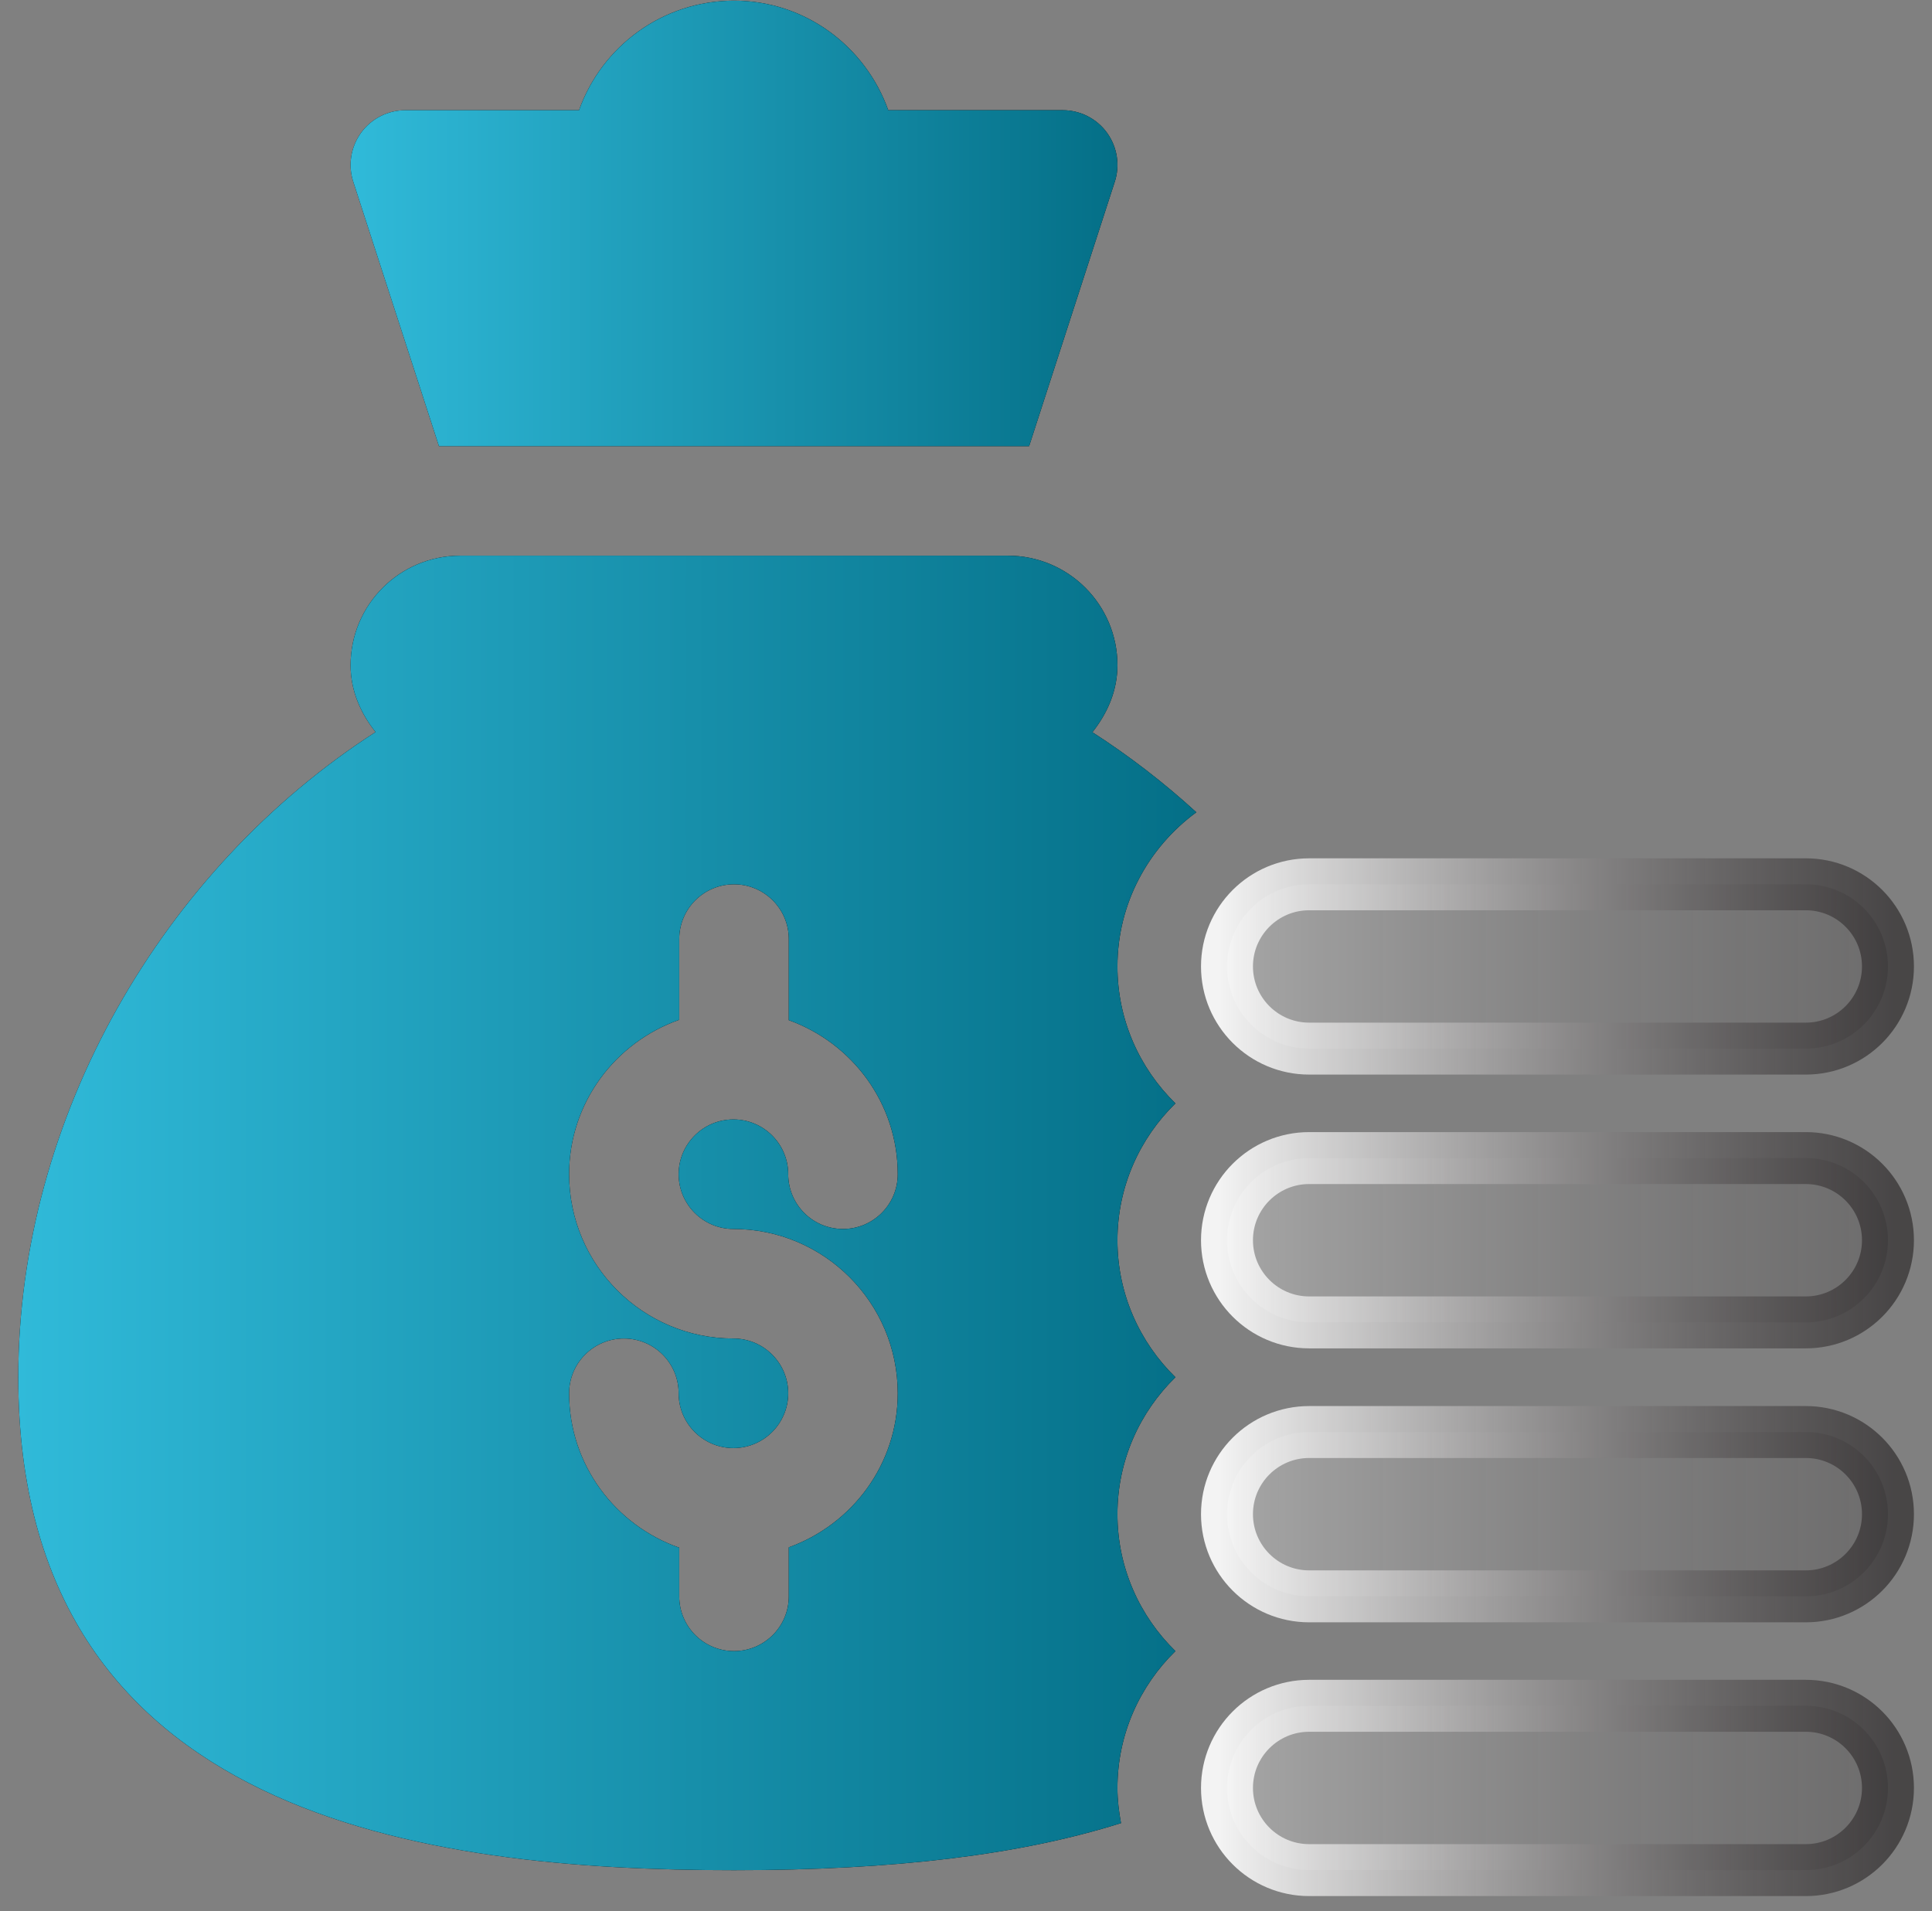 <svg width="93" height="92" viewBox="0 0 93 92" fill="none" xmlns="http://www.w3.org/2000/svg">
<rect x="0" y="0" width="93" height="92" fill="#808080" stroke="none"/>
<path d="M35.333 90.031C43.11 90.031 49.131 89.287 53.961 87.765C53.859 87.216 53.79 86.654 53.79 86.076C53.79 83.493 54.864 81.161 56.581 79.484C54.864 77.808 53.79 75.476 53.79 72.893C53.79 70.309 54.864 67.978 56.581 66.301C54.864 64.624 53.79 62.292 53.79 59.709C53.79 57.126 54.864 54.794 56.581 53.117C54.864 51.44 53.79 49.109 53.79 46.525C53.79 43.474 55.297 40.784 57.587 39.103C56.018 37.668 54.343 36.381 52.585 35.249C53.299 34.349 53.79 33.261 53.79 32.023C53.79 29.111 51.429 26.75 48.517 26.75H22.149C19.237 26.75 16.876 29.111 16.876 32.023C16.876 33.258 17.366 34.343 18.076 35.241C7.839 41.836 0.88 53.777 0.88 66.301C0.88 87.572 20.617 90.031 35.333 90.031ZM35.305 64.436C30.943 64.436 27.395 60.889 27.395 56.526C27.395 53.083 29.619 50.178 32.696 49.093V45.207C32.696 43.75 33.876 42.57 35.333 42.57C36.79 42.57 37.97 43.75 37.97 45.207V49.111C41.018 50.211 43.215 53.104 43.215 56.526C43.215 57.984 42.035 59.163 40.578 59.163C39.12 59.163 37.942 57.984 37.942 56.526C37.942 55.071 36.759 53.89 35.305 53.89C33.85 53.89 32.668 55.071 32.668 56.526C32.668 57.981 33.85 59.163 35.305 59.163C39.666 59.163 43.215 62.712 43.215 67.073C43.215 70.496 41.018 73.389 37.97 74.489V76.848C37.97 78.305 36.79 79.484 35.333 79.484C33.876 79.484 32.696 78.305 32.696 76.848V74.506C29.619 73.423 27.395 70.517 27.395 67.073C27.395 65.616 28.574 64.436 30.031 64.436C31.488 64.436 32.668 65.616 32.668 67.073C32.668 68.528 33.85 69.71 35.305 69.71C36.759 69.71 37.942 68.528 37.942 67.073C37.942 65.618 36.759 64.436 35.305 64.436Z" fill="black"/>
<path d="M35.333 90.031C43.11 90.031 49.131 89.287 53.961 87.765C53.859 87.216 53.79 86.654 53.79 86.076C53.79 83.493 54.864 81.161 56.581 79.484C54.864 77.808 53.79 75.476 53.79 72.893C53.79 70.309 54.864 67.978 56.581 66.301C54.864 64.624 53.79 62.292 53.79 59.709C53.79 57.126 54.864 54.794 56.581 53.117C54.864 51.44 53.79 49.109 53.79 46.525C53.79 43.474 55.297 40.784 57.587 39.103C56.018 37.668 54.343 36.381 52.585 35.249C53.299 34.349 53.79 33.261 53.79 32.023C53.79 29.111 51.429 26.75 48.517 26.75H22.149C19.237 26.75 16.876 29.111 16.876 32.023C16.876 33.258 17.366 34.343 18.076 35.241C7.839 41.836 0.88 53.777 0.88 66.301C0.88 87.572 20.617 90.031 35.333 90.031ZM35.305 64.436C30.943 64.436 27.395 60.889 27.395 56.526C27.395 53.083 29.619 50.178 32.696 49.093V45.207C32.696 43.75 33.876 42.57 35.333 42.57C36.79 42.57 37.97 43.75 37.97 45.207V49.111C41.018 50.211 43.215 53.104 43.215 56.526C43.215 57.984 42.035 59.163 40.578 59.163C39.12 59.163 37.942 57.984 37.942 56.526C37.942 55.071 36.759 53.89 35.305 53.89C33.85 53.89 32.668 55.071 32.668 56.526C32.668 57.981 33.85 59.163 35.305 59.163C39.666 59.163 43.215 62.712 43.215 67.073C43.215 70.496 41.018 73.389 37.97 74.489V76.848C37.97 78.305 36.79 79.484 35.333 79.484C33.876 79.484 32.696 78.305 32.696 76.848V74.506C29.619 73.423 27.395 70.517 27.395 67.073C27.395 65.616 28.574 64.436 30.031 64.436C31.488 64.436 32.668 65.616 32.668 67.073C32.668 68.528 33.85 69.71 35.305 69.71C36.759 69.71 37.942 68.528 37.942 67.073C37.942 65.618 36.759 64.436 35.305 64.436Z" fill="url(#paint0_linear_2577_12058)"/>
<path d="M86.925 82.117H63.019C60.834 82.117 59.063 83.888 59.063 86.072C59.063 88.257 60.834 90.027 63.019 90.027H86.925C89.109 90.027 90.88 88.257 90.88 86.072C90.88 83.888 89.109 82.117 86.925 82.117Z" fill="url(#paint1_linear_2577_12058)" stroke="url(#paint2_linear_2577_12058)" stroke-width="2.501"/>
<path d="M86.925 68.938H63.019C60.834 68.938 59.063 70.708 59.063 72.893C59.063 75.077 60.834 76.848 63.019 76.848H86.925C89.109 76.848 90.88 75.077 90.88 72.893C90.88 70.708 89.109 68.938 86.925 68.938Z" fill="url(#paint3_linear_2577_12058)" stroke="url(#paint4_linear_2577_12058)" stroke-width="2.501"/>
<path d="M86.925 55.75H63.019C60.834 55.75 59.063 57.521 59.063 59.705C59.063 61.889 60.834 63.66 63.019 63.66H86.925C89.109 63.66 90.88 61.889 90.88 59.705C90.88 57.521 89.109 55.75 86.925 55.75Z" fill="url(#paint5_linear_2577_12058)" stroke="url(#paint6_linear_2577_12058)" stroke-width="2.501"/>
<path d="M86.925 42.57H63.019C60.834 42.57 59.063 44.341 59.063 46.525C59.063 48.71 60.834 50.48 63.019 50.48H86.925C89.109 50.48 90.88 48.71 90.88 46.525C90.88 44.341 89.109 42.57 86.925 42.57Z" fill="url(#paint7_linear_2577_12058)" stroke="url(#paint8_linear_2577_12058)" stroke-width="2.501"/>
<path d="M42.758 5.305C41.665 2.242 38.766 0.031 35.333 0.031C31.896 0.031 28.963 2.235 27.873 5.305H19.513C18.665 5.305 17.87 5.711 17.373 6.399C16.879 7.087 16.742 7.972 17.013 8.776L21.129 21.477H49.538L53.653 8.776C53.924 7.972 53.787 7.087 53.293 6.399C52.797 5.711 52.001 5.305 51.153 5.305H42.758Z" fill="black"/>
<path d="M42.758 5.305C41.665 2.242 38.766 0.031 35.333 0.031C31.896 0.031 28.963 2.235 27.873 5.305H19.513C18.665 5.305 17.87 5.711 17.373 6.399C16.879 7.087 16.742 7.972 17.013 8.776L21.129 21.477H49.538L53.653 8.776C53.924 7.972 53.787 7.087 53.293 6.399C52.797 5.711 52.001 5.305 51.153 5.305H42.758Z" fill="url(#paint9_linear_2577_12058)"/>
<defs>
<linearGradient id="paint0_linear_2577_12058" x1="0.88" y1="58.389" x2="57.587" y2="58.389" gradientUnits="userSpaceOnUse">
<stop stop-color="#30BAD9"/>
<stop offset="1" stop-color="#046F87"/>
</linearGradient>
<linearGradient id="paint1_linear_2577_12058" x1="59.063" y1="86.073" x2="90.88" y2="86.073" gradientUnits="userSpaceOnUse">
<stop stop-color="white" stop-opacity="0.3"/>
<stop offset="1" stop-color="#231F20" stop-opacity="0.2"/>
</linearGradient>
<linearGradient id="paint2_linear_2577_12058" x1="58.787" y1="86.073" x2="91.156" y2="86.073" gradientUnits="userSpaceOnUse">
<stop stop-color="white" stop-opacity="0.9"/>
<stop offset="1" stop-color="#231F20" stop-opacity="0.6"/>
</linearGradient>
<linearGradient id="paint3_linear_2577_12058" x1="59.063" y1="72.893" x2="90.88" y2="72.893" gradientUnits="userSpaceOnUse">
<stop stop-color="white" stop-opacity="0.3"/>
<stop offset="1" stop-color="#231F20" stop-opacity="0.2"/>
</linearGradient>
<linearGradient id="paint4_linear_2577_12058" x1="58.787" y1="72.893" x2="91.156" y2="72.893" gradientUnits="userSpaceOnUse">
<stop stop-color="white" stop-opacity="0.9"/>
<stop offset="1" stop-color="#231F20" stop-opacity="0.6"/>
</linearGradient>
<linearGradient id="paint5_linear_2577_12058" x1="59.063" y1="59.705" x2="90.88" y2="59.705" gradientUnits="userSpaceOnUse">
<stop stop-color="white" stop-opacity="0.3"/>
<stop offset="1" stop-color="#231F20" stop-opacity="0.2"/>
</linearGradient>
<linearGradient id="paint6_linear_2577_12058" x1="58.787" y1="59.705" x2="91.156" y2="59.705" gradientUnits="userSpaceOnUse">
<stop stop-color="white" stop-opacity="0.9"/>
<stop offset="1" stop-color="#231F20" stop-opacity="0.6"/>
</linearGradient>
<linearGradient id="paint7_linear_2577_12058" x1="59.063" y1="46.526" x2="90.88" y2="46.526" gradientUnits="userSpaceOnUse">
<stop stop-color="white" stop-opacity="0.3"/>
<stop offset="1" stop-color="#231F20" stop-opacity="0.2"/>
</linearGradient>
<linearGradient id="paint8_linear_2577_12058" x1="58.787" y1="46.526" x2="91.156" y2="46.526" gradientUnits="userSpaceOnUse">
<stop stop-color="white" stop-opacity="0.9"/>
<stop offset="1" stop-color="#231F20" stop-opacity="0.6"/>
</linearGradient>
<linearGradient id="paint9_linear_2577_12058" x1="16.876" y1="10.753" x2="53.79" y2="10.753" gradientUnits="userSpaceOnUse">
<stop stop-color="#30BAD9"/>
<stop offset="1" stop-color="#046F87"/>
</linearGradient>
</defs>
</svg>
